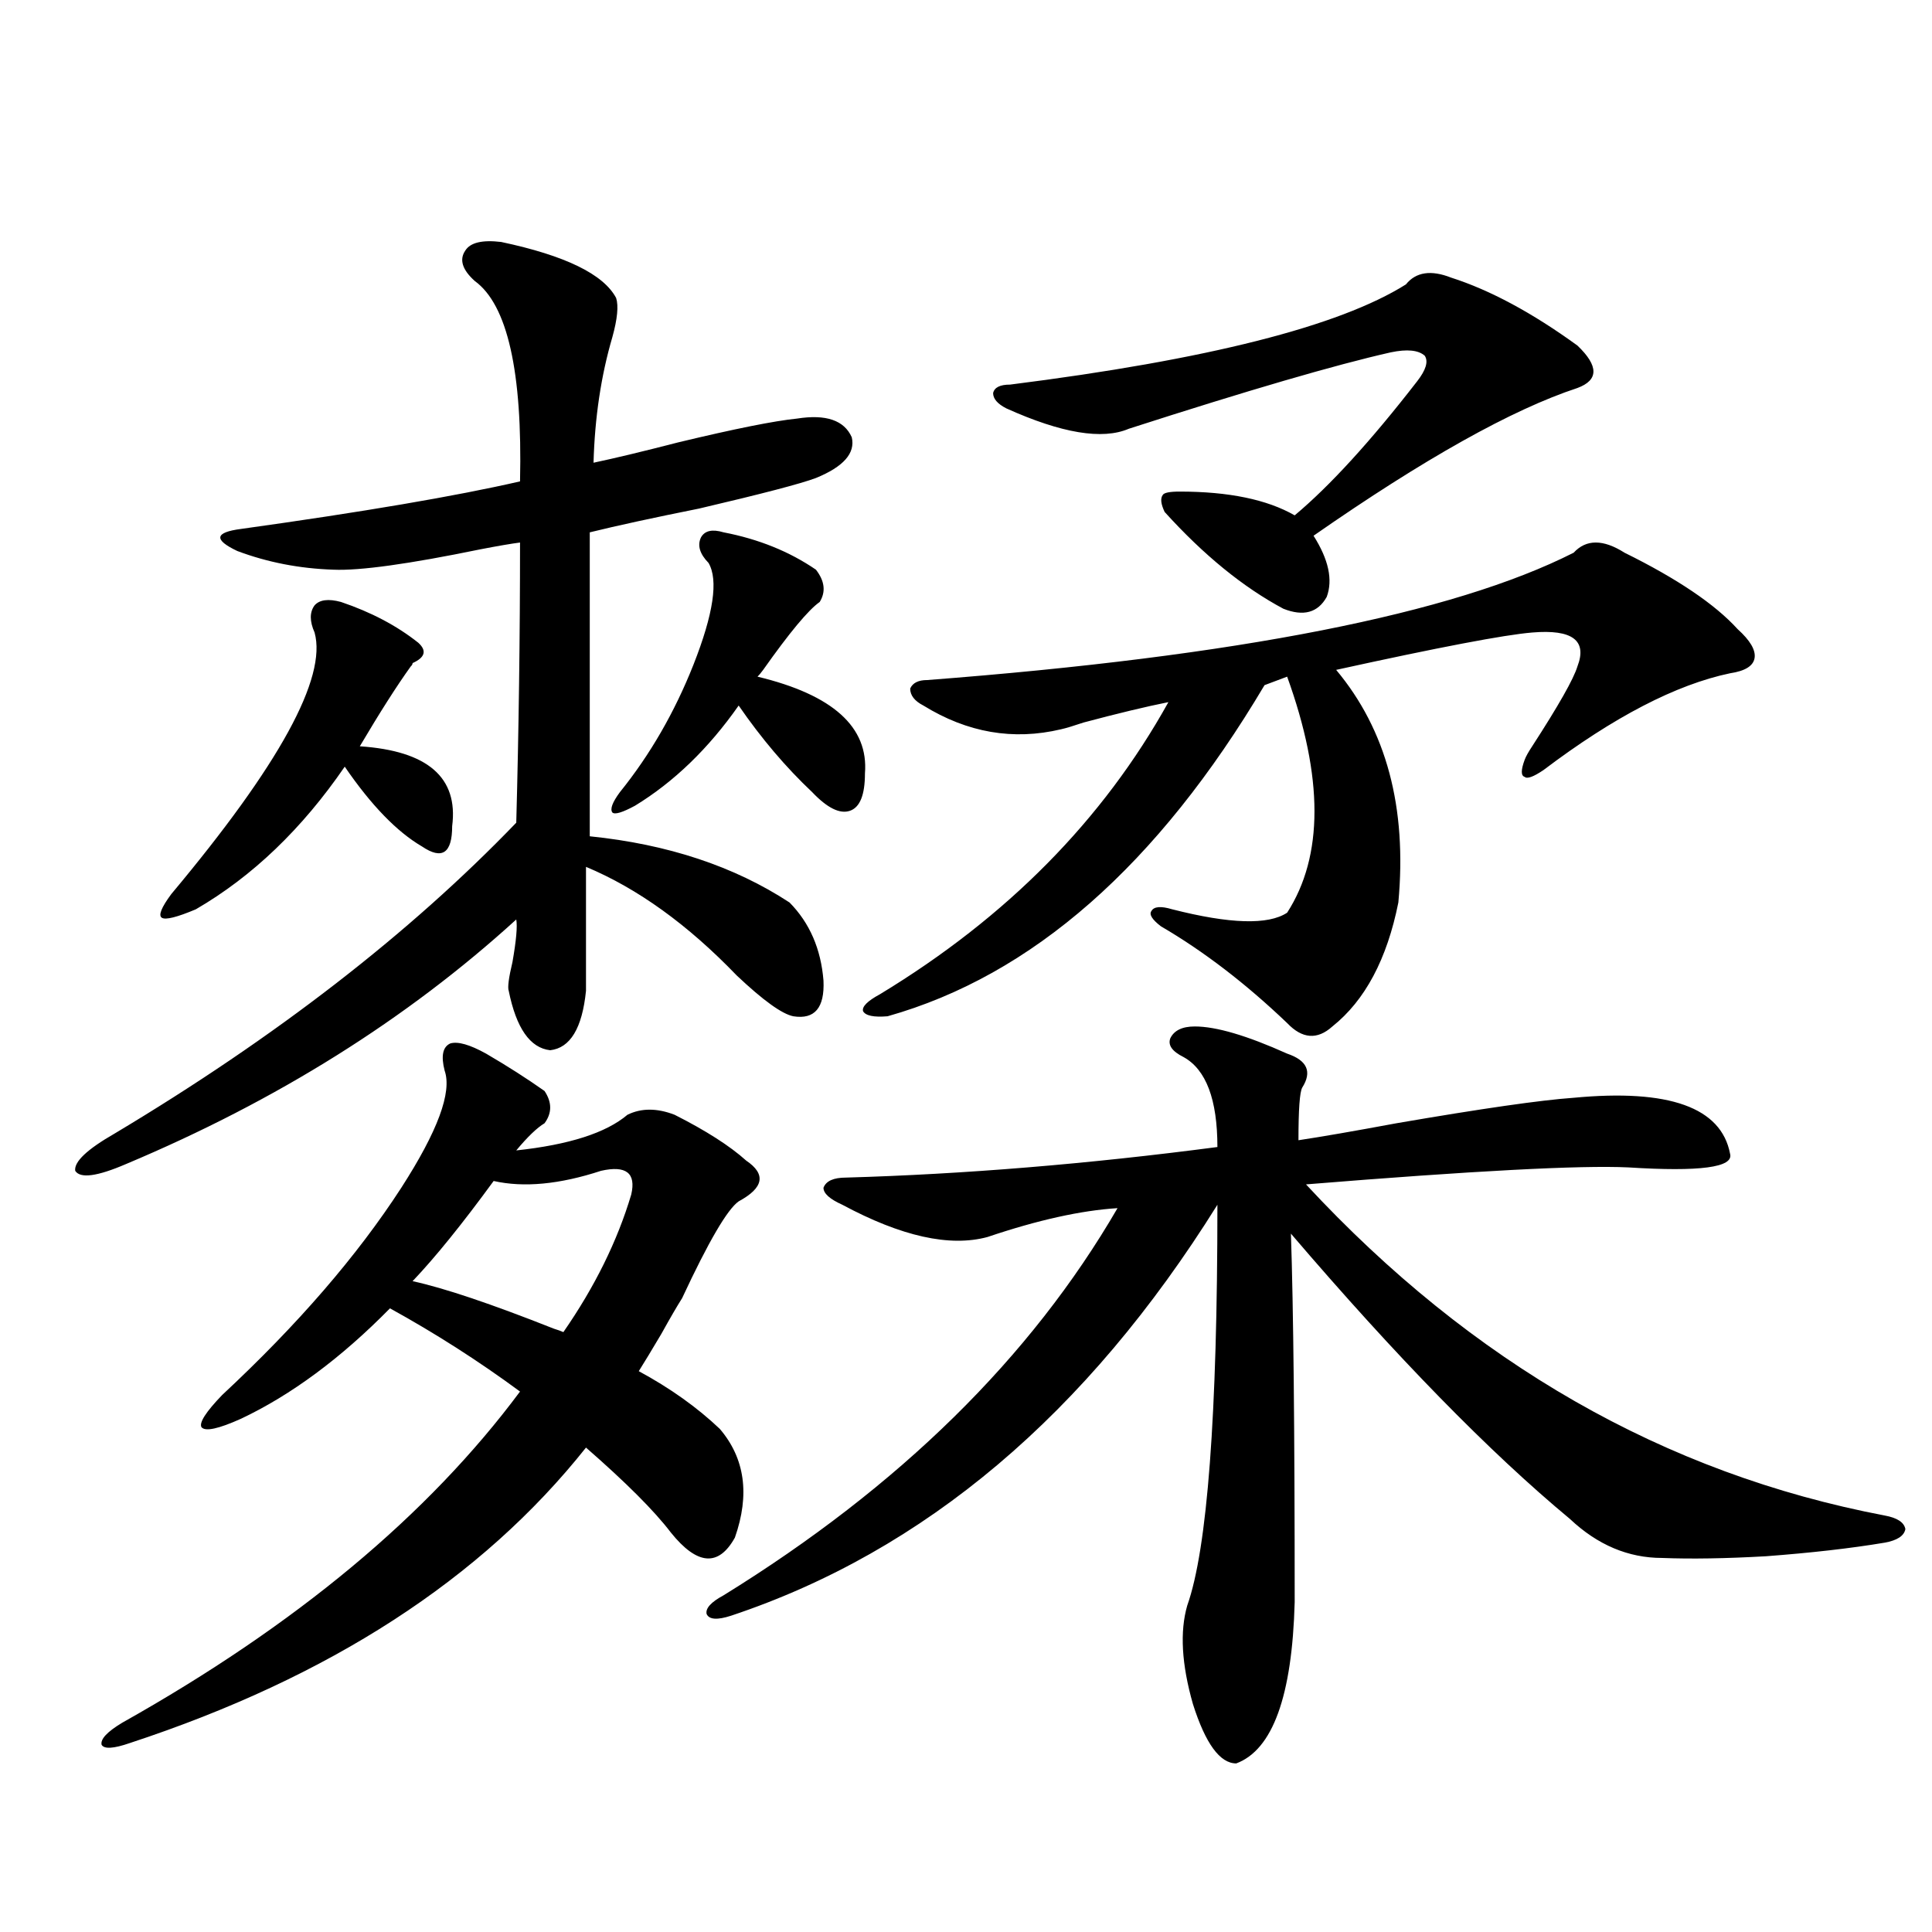 <?xml version="1.0" encoding="utf-8"?>
<!-- Generator: Adobe Illustrator 16.0.0, SVG Export Plug-In . SVG Version: 6.00 Build 0)  -->
<!DOCTYPE svg PUBLIC "-//W3C//DTD SVG 1.1//EN" "http://www.w3.org/Graphics/SVG/1.1/DTD/svg11.dtd">
<svg version="1.1" id="图层_1" xmlns="http://www.w3.org/2000/svg" xmlns:xlink="http://www.w3.org/1999/xlink" x="0px" y="0px"
	 width="1000px" height="1000px" viewBox="0 0 1000 1000" enable-background="new 0 0 1000 1000" xml:space="preserve">
<path d="M259.408,125.242c33.17,7.031,53.002,16.699,59.511,29.004c1.296,4.106,0.641,10.85-1.951,20.215
	c-5.854,19.927-9.115,41.611-9.756,65.039c11.052-2.334,25.686-5.85,43.901-10.547c29.268-7.031,49.755-11.123,61.462-12.305
	c14.954-2.334,24.39,0.879,28.292,9.668c1.951,8.213-4.237,15.244-18.536,21.094c-7.805,2.939-27.972,8.213-60.486,15.82
	c-23.414,4.697-42.285,8.789-56.584,12.305v157.324c40.319,4.106,74.785,15.532,103.412,34.277
	c10.396,10.547,16.25,24.033,17.561,40.43c0.641,14.063-4.558,20.215-15.609,18.457c-5.854-1.167-15.609-8.198-29.268-21.094
	c-25.365-26.367-51.386-45.112-78.047-56.25v64.16c-1.951,19.336-8.14,29.595-18.536,30.762
	c-10.411-1.167-17.561-11.426-21.463-30.762c-0.655-1.758,0-6.729,1.951-14.941c1.951-11.123,2.592-18.457,1.951-21.973
	c-56.584,51.567-123.899,93.755-201.946,126.563c-14.969,6.455-23.749,7.622-26.341,3.516c-0.655-4.683,6.174-11.123,20.487-19.336
	c83.245-49.795,152.512-103.408,207.8-160.84c1.296-48.037,1.951-96.377,1.951-145.02c-4.558,0.591-11.387,1.758-20.487,3.516
	c-37.072,7.622-62.438,11.138-76.096,10.547c-17.561-0.576-34.146-3.804-49.755-9.668c-12.362-5.85-11.707-9.668,1.951-11.426
	c63.078-8.789,111.217-16.987,144.387-24.609c1.296-56.826-6.509-91.406-23.414-103.711c-6.509-5.85-8.14-11.123-4.878-15.82
	C243.464,125.545,249.652,124.075,259.408,125.242z M251.604,545.359c11.052,6.455,21.128,12.896,30.243,19.336
	c3.902,5.864,3.902,11.426,0,16.699c-3.902,2.349-8.78,7.031-14.634,14.063c27.316-2.925,46.493-9.077,57.56-18.457
	c7.149-3.516,15.274-3.516,24.39,0c16.25,8.213,28.612,16.123,37.072,23.73c10.396,7.031,9.101,14.063-3.902,21.094
	c-5.854,4.106-15.609,20.806-29.268,50.098c-2.606,4.106-6.188,10.259-10.731,18.457c-5.213,8.789-9.115,15.244-11.707,19.336
	c16.25,8.789,30.243,18.76,41.95,29.883c13.003,15.244,15.609,33.989,7.805,56.25c-8.46,15.244-19.512,14.365-33.17-2.637
	c-8.46-11.123-23.094-25.776-43.901-43.945c-53.992,67.979-132.68,118.941-236.092,152.93c-8.46,2.926-13.338,3.214-14.634,0.879
	c-0.655-2.938,2.927-6.742,10.731-11.426c89.754-50.399,158.365-107.515,205.849-171.387c-21.463-15.82-43.901-30.171-67.315-43.066
	c-25.365,25.791-51.065,44.824-77.071,57.129c-11.707,5.273-18.536,6.743-20.487,4.395c-1.311-2.334,2.271-7.91,10.731-16.699
	c39.023-36.323,69.907-72.07,92.681-107.227c18.856-29.292,26.341-49.507,22.438-60.645c-1.951-7.607-0.976-12.305,2.927-14.063
	C236.97,538.919,243.144,540.677,251.604,545.359z M176.483,311.57c15.609,5.273,28.933,12.305,39.999,21.094
	c4.543,4.106,3.567,7.622-2.927,10.547c0,0.591-0.335,1.182-0.976,1.758c-7.164,9.971-15.944,23.73-26.341,41.309
	c35.121,2.349,51.051,16.123,47.804,41.309c0,7.031-1.311,11.426-3.902,13.184c-2.606,1.758-6.509,0.879-11.707-2.637
	c-13.018-7.607-26.341-21.382-39.999-41.309c-22.118,32.231-47.804,56.841-77.071,73.828c-9.756,4.106-15.609,5.576-17.561,4.395
	c-1.951-1.167-0.335-5.273,4.878-12.305c55.929-66.797,80.639-111.909,74.145-135.352c-2.606-5.85-2.606-10.547,0-14.063
	C165.417,310.403,169.975,309.813,176.483,311.57z M255.506,611.277c-16.265,22.275-30.243,39.551-41.95,51.855
	c16.25,3.516,40.64,11.729,73.169,24.609c1.951,0.591,3.567,1.182,4.878,1.758c16.25-23.428,27.957-47.158,35.121-71.191
	c2.592-11.123-2.606-15.229-15.609-12.305C289.651,613.035,271.115,614.793,255.506,611.277z M374.527,275.535
	c18.201,3.516,34.146,9.971,47.804,19.336c4.543,5.864,5.198,11.426,1.951,16.699c-5.854,4.106-15.609,15.82-29.268,35.156
	c-1.311,1.758-2.286,2.939-2.927,3.516c39.023,9.38,57.56,26.079,55.608,50.098c0,11.138-2.606,17.578-7.805,19.336
	c-5.213,1.758-11.707-1.455-19.512-9.668c-13.658-12.881-26.341-27.822-38.048-44.824c-15.609,22.275-33.505,39.551-53.657,51.855
	c-6.509,3.516-10.411,4.697-11.707,3.516c-1.311-1.758,0-5.273,3.902-10.547c15.609-19.336,28.292-41.309,38.048-65.918
	c10.396-26.367,13.003-43.945,7.805-52.734c-4.558-4.683-5.854-9.077-3.902-13.184C364.771,274.656,368.674,273.777,374.527,275.535
	z M618.424,531.297c11.052,0,26.981,4.697,47.804,14.063c10.396,3.516,13.003,9.38,7.805,17.578
	c-1.311,2.349-1.951,11.426-1.951,27.246c11.707-1.758,28.612-4.683,50.73-8.789c44.222-7.607,74.785-12.002,91.705-13.184
	c49.42-4.683,76.416,4.985,80.974,29.004c1.951,7.031-15.609,9.38-52.682,7.031c-24.725-1.167-80.333,1.758-166.825,8.789
	c85.852,92.588,185.682,149.717,299.505,171.387c6.494,1.182,10.076,3.516,10.731,7.031c-0.655,3.516-4.237,5.864-10.731,7.031
	c-17.561,2.939-38.048,5.273-61.462,7.031c-20.822,1.182-38.703,1.47-53.657,0.879c-17.561,0-33.505-6.729-47.804-20.215
	c-41.63-34.565-89.754-83.784-144.387-147.656c1.296,38.096,1.951,101.665,1.951,190.723c-1.311,48.629-11.387,76.465-30.243,83.496
	c-8.46,0-15.944-10.258-22.438-30.762c-5.854-20.517-6.829-37.504-2.927-50.977c10.396-29.292,15.609-98.438,15.609-207.422
	C562.48,731.99,478.58,802.879,378.43,836.277c-7.164,2.335-11.387,2.047-12.683-0.879c-0.655-2.938,2.271-6.152,8.78-9.668
	c91.05-56.25,159.021-123.047,203.897-200.391c-18.871,1.182-41.31,6.152-67.315,14.941c-19.512,5.273-44.557-0.288-75.12-16.699
	c-6.509-2.925-9.756-5.85-9.756-8.789c1.296-3.516,5.198-5.273,11.707-5.273c61.127-1.758,125.195-7.031,192.19-15.82
	c0-24.609-5.854-40.127-17.561-46.582c-5.854-2.925-8.14-6.152-6.829-9.668C607.692,533.357,611.915,531.297,618.424,531.297z
	 M814.517,286.082c6.494-7.031,15.274-7.031,26.341,0c27.316,13.486,46.828,26.67,58.535,39.551
	c6.494,5.864,9.421,10.85,8.78,14.941c-0.655,4.106-4.878,6.743-12.683,7.91c-27.972,5.864-60.166,22.563-96.583,50.098
	c-5.213,3.516-8.46,4.697-9.756,3.516c-1.951-0.576-1.951-3.516,0-8.789c0.641-1.758,1.951-4.092,3.902-7.031
	c13.658-21.094,21.463-34.854,23.414-41.309c5.198-13.472-2.606-19.336-23.414-17.578c-14.313,1.182-48.139,7.622-101.461,19.336
	c26.006,31.064,36.737,71.191,32.194,120.41c-5.854,29.307-17.24,50.688-34.146,64.16c-7.805,7.031-15.609,6.455-23.414-1.758
	c-21.463-20.503-43.261-37.202-65.364-50.098c-4.558-3.516-6.188-6.152-4.878-7.91c1.296-2.334,4.878-2.637,10.731-0.879
	c29.908,7.622,49.755,8.213,59.511,1.758c18.856-29.292,18.856-70.01,0-122.168l-11.707,4.395
	c-55.288,93.164-120.332,150.293-195.117,171.387c-7.164,0.591-11.387-0.288-12.683-2.637c-0.655-2.334,2.271-5.273,8.78-8.789
	c65.685-39.839,115.439-90.225,149.265-151.172c-11.707,2.349-26.341,5.864-43.901,10.547c-5.213,1.758-9.115,2.939-11.707,3.516
	c-24.725,5.864-48.459,1.758-71.218-12.305c-4.558-2.334-6.829-5.273-6.829-8.789c1.296-2.925,4.223-4.395,8.78-4.395
	C640.527,339.695,752.079,317.723,814.517,286.082z M751.104,143.699c20.152,6.455,41.95,18.169,65.364,35.156
	c11.052,10.547,11.052,17.881,0,21.973c-33.825,11.138-79.357,36.626-136.582,76.465c7.805,12.305,10.076,22.852,6.829,31.641
	c-4.558,8.213-12.042,10.259-22.438,6.152c-20.822-11.123-41.31-27.822-61.462-50.098c-1.951-4.092-2.286-7.031-0.976-8.789
	c0.641-1.167,3.567-1.758,8.78-1.758c25.365,0,45.197,4.106,59.511,12.305c18.201-15.229,39.344-38.369,63.413-69.434
	c4.543-5.85,5.854-10.244,3.902-13.184c-3.262-2.925-9.115-3.516-17.561-1.758c-28.627,6.455-73.824,19.639-135.606,39.551
	c-13.658,5.864-34.801,2.349-63.413-10.547c-4.558-2.334-6.829-4.971-6.829-7.91c0.641-2.925,3.567-4.395,8.78-4.395
	c102.102-12.881,170.393-30.171,204.873-51.855C732.888,140.774,740.692,139.607,751.104,143.699z"/>
</svg>
